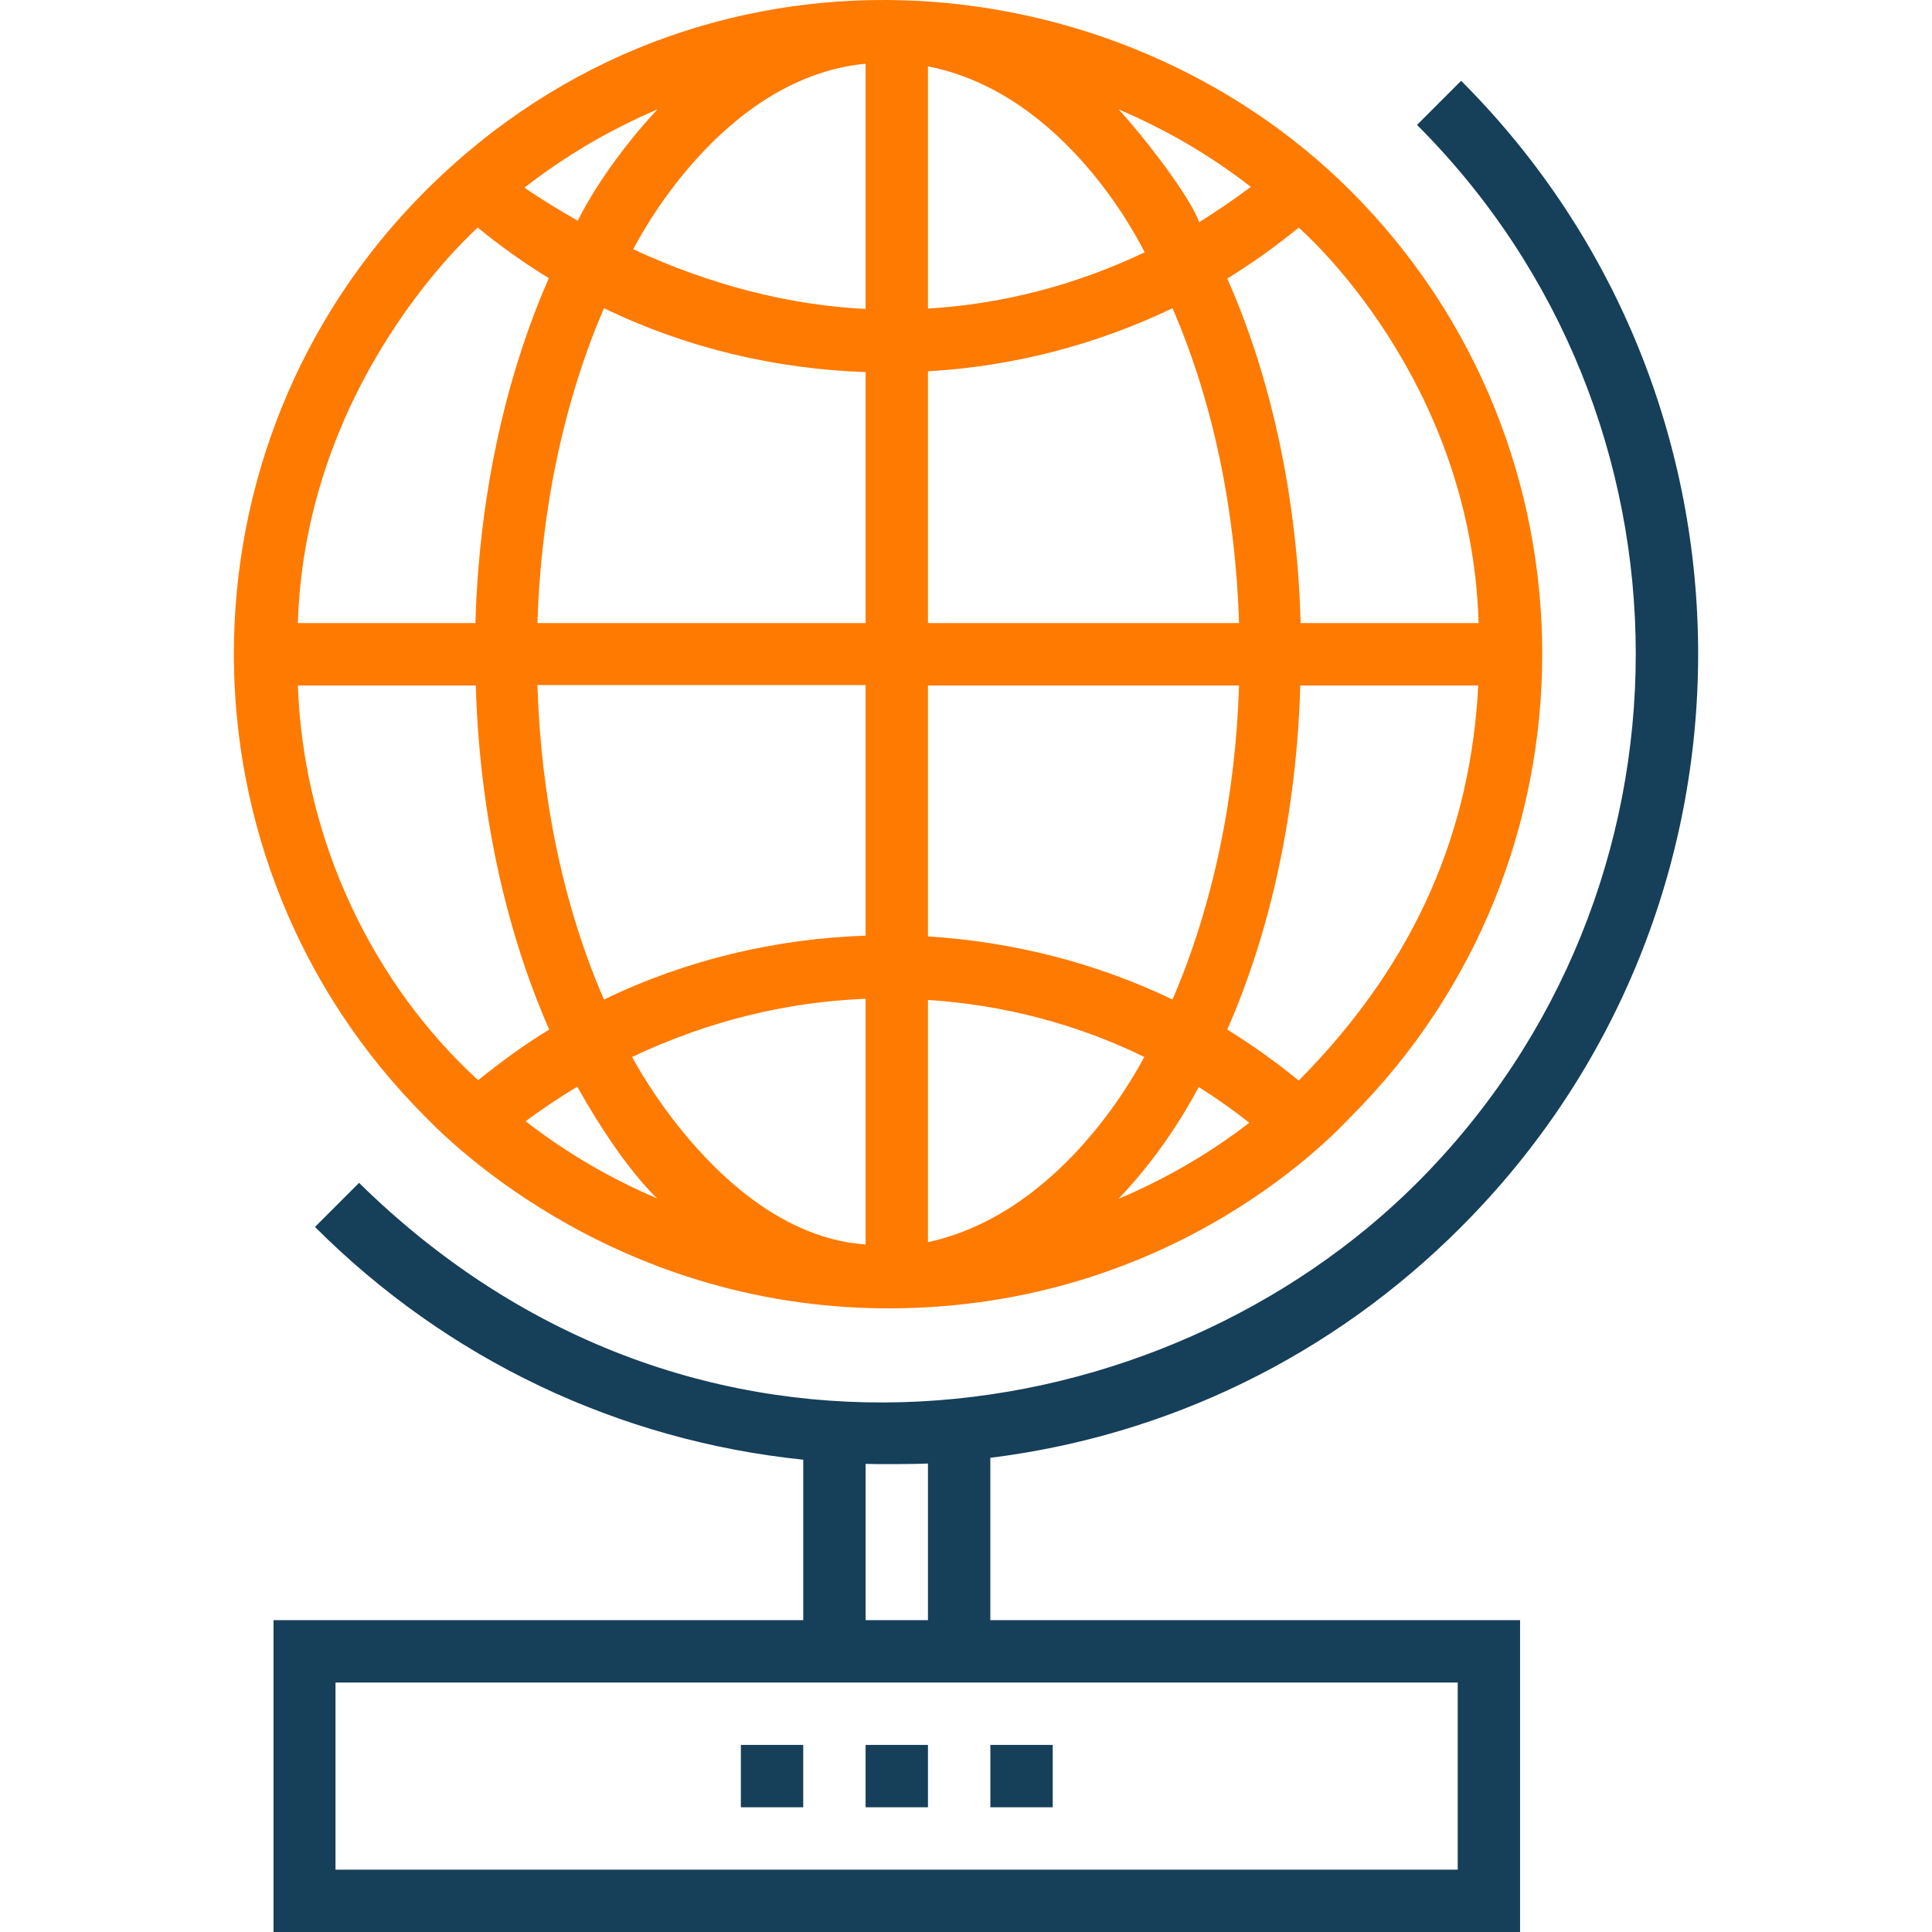 <svg width="61" height="61" viewBox="0 0 61 61" fill="none" xmlns="http://www.w3.org/2000/svg">
<g clip-path="url(#clip0)">
<path d="M31.268 46.028C36.876 45.331 42.075 42.81 46.133 38.739C56.111 28.762 56.111 12.529 46.133 2.551L44.74 3.944C53.949 13.153 53.949 28.137 44.74 37.347C36.792 45.295 21.975 47.805 11.337 37.347L9.945 38.739C14.135 42.93 19.538 45.487 25.361 46.088V51.154H8.636V61H47.994V51.154H31.268V46.028ZM27.33 46.22C27.558 46.232 28.879 46.232 29.299 46.208V51.154H27.33V46.22ZM46.025 53.123V59.031H10.593V53.123H46.025Z" fill="#163F59"/>
<path d="M42.651 6.033C35.231 -1.387 22.071 -2.612 13.426 6.033C5.37 14.09 5.37 27.201 13.426 35.258C13.751 35.582 19.07 41.309 28.051 41.309C37.212 41.309 42.339 35.57 42.651 35.258C50.707 27.201 50.707 14.09 42.651 6.033ZM20.762 3.452C20.006 4.244 18.89 5.661 18.241 6.97C17.677 6.645 17.113 6.309 16.56 5.925C17.869 4.904 19.274 4.088 20.762 3.452ZM15.083 7.186C15.804 7.774 16.56 8.314 17.329 8.783C15.9 12.037 15.119 15.831 15.011 19.673H9.404C9.644 11.989 14.999 7.27 15.083 7.186ZM9.404 21.642H15.023C15.131 25.472 15.912 29.254 17.341 32.508C16.56 32.976 15.816 33.529 15.095 34.105C11.818 31.103 9.584 26.601 9.404 21.642ZM16.596 35.402C17.125 35.005 17.677 34.645 18.229 34.309C18.361 34.561 19.55 36.686 20.75 37.839C19.286 37.215 17.893 36.41 16.596 35.402ZM27.33 39.292C22.96 38.992 20.078 33.601 19.958 33.373C22.359 32.232 24.857 31.631 27.33 31.535V39.292ZM27.33 21.642V29.542C24.497 29.638 21.675 30.299 19.07 31.559C17.773 28.582 17.076 25.136 16.968 21.63H27.33V21.642ZM27.33 19.673H16.968C17.076 16.167 17.785 12.709 19.07 9.731C21.675 10.992 24.497 11.652 27.33 11.748V19.673ZM27.33 9.755C24.929 9.635 22.456 9.011 19.994 7.87C20.102 7.666 22.732 2.455 27.33 2.011V9.755ZM46.685 19.673H41.066C40.958 15.831 40.189 12.049 38.749 8.795C39.529 8.314 40.285 7.774 41.006 7.186C41.09 7.27 46.457 11.904 46.685 19.673ZM39.493 5.901C38.965 6.297 38.412 6.669 37.86 7.018C37.596 6.225 36.059 4.244 35.315 3.452C36.779 4.076 38.184 4.88 39.493 5.901ZM29.299 2.095C33.694 2.959 36.011 7.726 36.143 7.966C33.994 8.987 31.689 9.599 29.299 9.743V2.095ZM29.299 11.724C31.953 11.568 34.57 10.908 37.02 9.731C38.316 12.721 39.013 16.167 39.121 19.673H29.299V11.724ZM29.299 21.642H39.121C39.013 25.136 38.304 28.582 37.02 31.559C34.57 30.383 31.953 29.734 29.299 29.566V21.642ZM29.299 39.22V31.571C31.701 31.727 34.018 32.34 36.131 33.373C35.999 33.589 33.646 38.271 29.299 39.22ZM35.315 37.851C36.876 36.218 37.704 34.573 37.848 34.321C38.4 34.669 38.929 35.041 39.445 35.45C38.148 36.446 36.767 37.239 35.315 37.851ZM41.006 34.117C40.285 33.529 39.529 32.988 38.749 32.508C40.177 29.254 40.946 25.472 41.054 21.642H46.673C46.445 26.096 44.812 30.275 41.006 34.117Z" fill="#FF7A00"/>
<path d="M29.299 55.093H27.33V57.062H29.299V55.093Z" fill="#163F59"/>
<path d="M25.361 55.093H23.392V57.062H25.361V55.093Z" fill="#163F59"/>
<path d="M33.238 55.093H31.269V57.062H33.238V55.093Z" fill="#163F59"/>
</g>
<defs>
<clipPath id="clip0">
<rect width="61" height="61" fill="white"/>
</clipPath>
</defs>
</svg>
